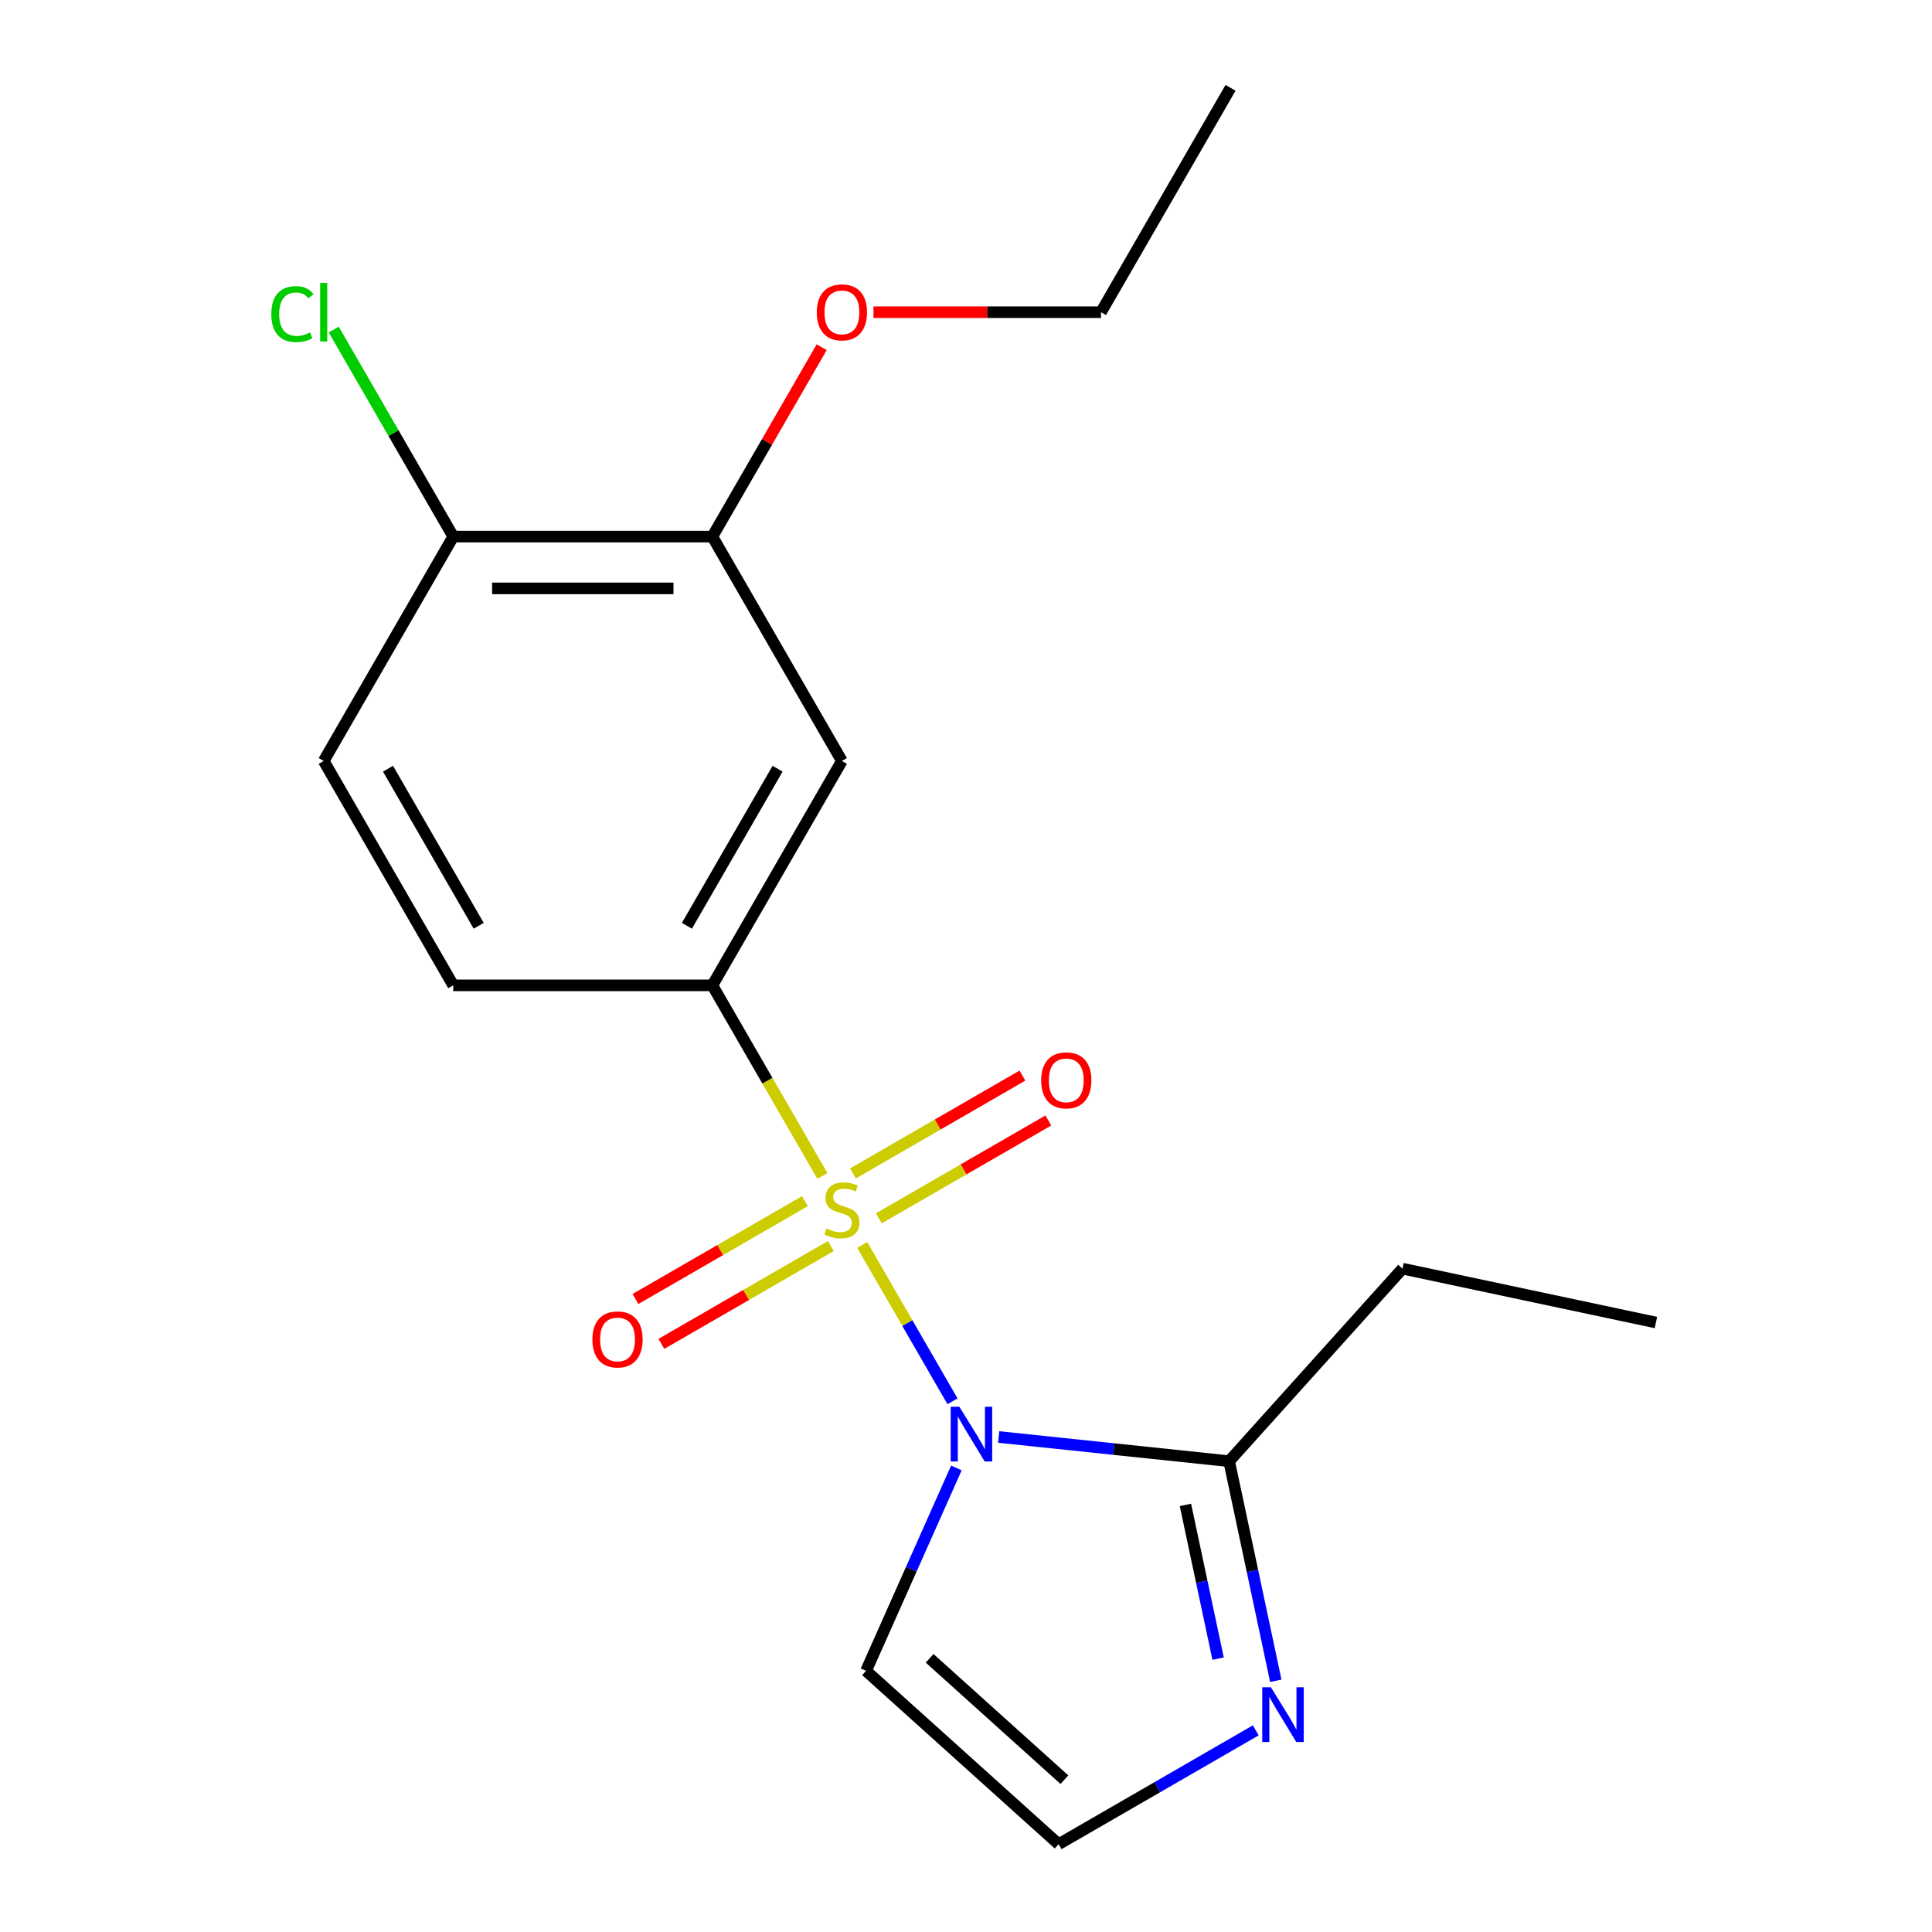 <?xml version='1.0' encoding='iso-8859-1'?>
<svg version='1.1' baseProfile='full'
              xmlns='http://www.w3.org/2000/svg'
                      xmlns:rdkit='http://www.rdkit.org/xml'
                      xmlns:xlink='http://www.w3.org/1999/xlink'
                  xml:space='preserve'
width='1000px' height='1000px' viewBox='0 0 1000 1000'>
<!-- END OF HEADER -->
<rect style='opacity:1.0;fill:#FFFFFF;stroke:none' width='1000' height='1000' x='0' y='0'> </rect>
<path class='bond-0' d='M 446.292,644.389 L 469.652,684.85' style='fill:none;fill-rule:evenodd;stroke:#CCCC00;stroke-width:6px;stroke-linecap:butt;stroke-linejoin:miter;stroke-opacity:1' />
<path class='bond-0' d='M 469.652,684.85 L 493.012,725.311' style='fill:none;fill-rule:evenodd;stroke:#0000FF;stroke-width:6px;stroke-linecap:butt;stroke-linejoin:miter;stroke-opacity:1' />
<path class='bond-1' d='M 425.678,608.684 L 397.195,559.35' style='fill:none;fill-rule:evenodd;stroke:#CCCC00;stroke-width:6px;stroke-linecap:butt;stroke-linejoin:miter;stroke-opacity:1' />
<path class='bond-1' d='M 397.195,559.35 L 368.712,510.016' style='fill:none;fill-rule:evenodd;stroke:#000000;stroke-width:6px;stroke-linecap:butt;stroke-linejoin:miter;stroke-opacity:1' />
<path class='bond-6' d='M 416.627,621.72 L 372.77,647.041' style='fill:none;fill-rule:evenodd;stroke:#CCCC00;stroke-width:6px;stroke-linecap:butt;stroke-linejoin:miter;stroke-opacity:1' />
<path class='bond-6' d='M 372.77,647.041 L 328.913,672.362' style='fill:none;fill-rule:evenodd;stroke:#FF0000;stroke-width:6px;stroke-linecap:butt;stroke-linejoin:miter;stroke-opacity:1' />
<path class='bond-6' d='M 430.038,644.949 L 386.181,670.269' style='fill:none;fill-rule:evenodd;stroke:#CCCC00;stroke-width:6px;stroke-linecap:butt;stroke-linejoin:miter;stroke-opacity:1' />
<path class='bond-6' d='M 386.181,670.269 L 342.324,695.59' style='fill:none;fill-rule:evenodd;stroke:#FF0000;stroke-width:6px;stroke-linecap:butt;stroke-linejoin:miter;stroke-opacity:1' />
<path class='bond-7' d='M 454.903,630.593 L 498.76,605.272' style='fill:none;fill-rule:evenodd;stroke:#CCCC00;stroke-width:6px;stroke-linecap:butt;stroke-linejoin:miter;stroke-opacity:1' />
<path class='bond-7' d='M 498.76,605.272 L 542.617,579.951' style='fill:none;fill-rule:evenodd;stroke:#FF0000;stroke-width:6px;stroke-linecap:butt;stroke-linejoin:miter;stroke-opacity:1' />
<path class='bond-7' d='M 441.493,607.364 L 485.35,582.044' style='fill:none;fill-rule:evenodd;stroke:#CCCC00;stroke-width:6px;stroke-linecap:butt;stroke-linejoin:miter;stroke-opacity:1' />
<path class='bond-7' d='M 485.35,582.044 L 529.207,556.723' style='fill:none;fill-rule:evenodd;stroke:#FF0000;stroke-width:6px;stroke-linecap:butt;stroke-linejoin:miter;stroke-opacity:1' />
<path class='bond-2' d='M 516.912,743.778 L 576.552,750.047' style='fill:none;fill-rule:evenodd;stroke:#0000FF;stroke-width:6px;stroke-linecap:butt;stroke-linejoin:miter;stroke-opacity:1' />
<path class='bond-2' d='M 576.552,750.047 L 636.192,756.315' style='fill:none;fill-rule:evenodd;stroke:#000000;stroke-width:6px;stroke-linecap:butt;stroke-linejoin:miter;stroke-opacity:1' />
<path class='bond-4' d='M 495.022,759.81 L 471.647,812.31' style='fill:none;fill-rule:evenodd;stroke:#0000FF;stroke-width:6px;stroke-linecap:butt;stroke-linejoin:miter;stroke-opacity:1' />
<path class='bond-4' d='M 471.647,812.31 L 448.273,864.81' style='fill:none;fill-rule:evenodd;stroke:#000000;stroke-width:6px;stroke-linecap:butt;stroke-linejoin:miter;stroke-opacity:1' />
<path class='bond-5' d='M 368.712,510.016 L 435.765,393.876' style='fill:none;fill-rule:evenodd;stroke:#000000;stroke-width:6px;stroke-linecap:butt;stroke-linejoin:miter;stroke-opacity:1' />
<path class='bond-5' d='M 355.542,479.184 L 402.479,397.886' style='fill:none;fill-rule:evenodd;stroke:#000000;stroke-width:6px;stroke-linecap:butt;stroke-linejoin:miter;stroke-opacity:1' />
<path class='bond-11' d='M 368.712,510.016 L 234.604,510.016' style='fill:none;fill-rule:evenodd;stroke:#000000;stroke-width:6px;stroke-linecap:butt;stroke-linejoin:miter;stroke-opacity:1' />
<path class='bond-3' d='M 636.192,756.315 L 648.272,813.147' style='fill:none;fill-rule:evenodd;stroke:#000000;stroke-width:6px;stroke-linecap:butt;stroke-linejoin:miter;stroke-opacity:1' />
<path class='bond-3' d='M 648.272,813.147 L 660.352,869.979' style='fill:none;fill-rule:evenodd;stroke:#0000FF;stroke-width:6px;stroke-linecap:butt;stroke-linejoin:miter;stroke-opacity:1' />
<path class='bond-3' d='M 613.58,778.941 L 622.036,818.724' style='fill:none;fill-rule:evenodd;stroke:#000000;stroke-width:6px;stroke-linecap:butt;stroke-linejoin:miter;stroke-opacity:1' />
<path class='bond-3' d='M 622.036,818.724 L 630.492,858.506' style='fill:none;fill-rule:evenodd;stroke:#0000FF;stroke-width:6px;stroke-linecap:butt;stroke-linejoin:miter;stroke-opacity:1' />
<path class='bond-15' d='M 636.192,756.315 L 725.927,656.654' style='fill:none;fill-rule:evenodd;stroke:#000000;stroke-width:6px;stroke-linecap:butt;stroke-linejoin:miter;stroke-opacity:1' />
<path class='bond-19' d='M 649.982,895.628 L 598.958,925.087' style='fill:none;fill-rule:evenodd;stroke:#0000FF;stroke-width:6px;stroke-linecap:butt;stroke-linejoin:miter;stroke-opacity:1' />
<path class='bond-19' d='M 598.958,925.087 L 547.934,954.545' style='fill:none;fill-rule:evenodd;stroke:#000000;stroke-width:6px;stroke-linecap:butt;stroke-linejoin:miter;stroke-opacity:1' />
<path class='bond-8' d='M 448.273,864.81 L 547.934,954.545' style='fill:none;fill-rule:evenodd;stroke:#000000;stroke-width:6px;stroke-linecap:butt;stroke-linejoin:miter;stroke-opacity:1' />
<path class='bond-8' d='M 481.169,858.338 L 550.932,921.153' style='fill:none;fill-rule:evenodd;stroke:#000000;stroke-width:6px;stroke-linecap:butt;stroke-linejoin:miter;stroke-opacity:1' />
<path class='bond-9' d='M 435.765,393.876 L 368.712,277.735' style='fill:none;fill-rule:evenodd;stroke:#000000;stroke-width:6px;stroke-linecap:butt;stroke-linejoin:miter;stroke-opacity:1' />
<path class='bond-14' d='M 368.712,277.735 L 397.01,228.721' style='fill:none;fill-rule:evenodd;stroke:#000000;stroke-width:6px;stroke-linecap:butt;stroke-linejoin:miter;stroke-opacity:1' />
<path class='bond-14' d='M 397.01,228.721 L 425.308,179.708' style='fill:none;fill-rule:evenodd;stroke:#FF0000;stroke-width:6px;stroke-linecap:butt;stroke-linejoin:miter;stroke-opacity:1' />
<path class='bond-20' d='M 368.712,277.735 L 234.604,277.735' style='fill:none;fill-rule:evenodd;stroke:#000000;stroke-width:6px;stroke-linecap:butt;stroke-linejoin:miter;stroke-opacity:1' />
<path class='bond-20' d='M 348.596,304.557 L 254.72,304.557' style='fill:none;fill-rule:evenodd;stroke:#000000;stroke-width:6px;stroke-linecap:butt;stroke-linejoin:miter;stroke-opacity:1' />
<path class='bond-10' d='M 234.604,277.735 L 167.551,393.876' style='fill:none;fill-rule:evenodd;stroke:#000000;stroke-width:6px;stroke-linecap:butt;stroke-linejoin:miter;stroke-opacity:1' />
<path class='bond-13' d='M 234.604,277.735 L 203.674,224.162' style='fill:none;fill-rule:evenodd;stroke:#000000;stroke-width:6px;stroke-linecap:butt;stroke-linejoin:miter;stroke-opacity:1' />
<path class='bond-13' d='M 203.674,224.162 L 172.743,170.589' style='fill:none;fill-rule:evenodd;stroke:#00CC00;stroke-width:6px;stroke-linecap:butt;stroke-linejoin:miter;stroke-opacity:1' />
<path class='bond-12' d='M 234.604,510.016 L 167.551,393.876' style='fill:none;fill-rule:evenodd;stroke:#000000;stroke-width:6px;stroke-linecap:butt;stroke-linejoin:miter;stroke-opacity:1' />
<path class='bond-12' d='M 247.774,479.184 L 200.837,397.886' style='fill:none;fill-rule:evenodd;stroke:#000000;stroke-width:6px;stroke-linecap:butt;stroke-linejoin:miter;stroke-opacity:1' />
<path class='bond-16' d='M 452.118,161.595 L 510.995,161.595' style='fill:none;fill-rule:evenodd;stroke:#FF0000;stroke-width:6px;stroke-linecap:butt;stroke-linejoin:miter;stroke-opacity:1' />
<path class='bond-16' d='M 510.995,161.595 L 569.873,161.595' style='fill:none;fill-rule:evenodd;stroke:#000000;stroke-width:6px;stroke-linecap:butt;stroke-linejoin:miter;stroke-opacity:1' />
<path class='bond-17' d='M 725.927,656.654 L 857.104,684.536' style='fill:none;fill-rule:evenodd;stroke:#000000;stroke-width:6px;stroke-linecap:butt;stroke-linejoin:miter;stroke-opacity:1' />
<path class='bond-18' d='M 569.873,161.595 L 636.926,45.455' style='fill:none;fill-rule:evenodd;stroke:#000000;stroke-width:6px;stroke-linecap:butt;stroke-linejoin:miter;stroke-opacity:1' />
<path  class='atom-0' d='M 427.765 635.877
Q 428.085 635.997, 429.405 636.557
Q 430.725 637.117, 432.165 637.477
Q 433.645 637.797, 435.085 637.797
Q 437.765 637.797, 439.325 636.517
Q 440.885 635.197, 440.885 632.917
Q 440.885 631.357, 440.085 630.397
Q 439.325 629.437, 438.125 628.917
Q 436.925 628.397, 434.925 627.797
Q 432.405 627.037, 430.885 626.317
Q 429.405 625.597, 428.325 624.077
Q 427.285 622.557, 427.285 619.997
Q 427.285 616.437, 429.685 614.237
Q 432.125 612.037, 436.925 612.037
Q 440.205 612.037, 443.925 613.597
L 443.005 616.677
Q 439.605 615.277, 437.045 615.277
Q 434.285 615.277, 432.765 616.437
Q 431.245 617.557, 431.285 619.517
Q 431.285 621.037, 432.045 621.957
Q 432.845 622.877, 433.965 623.397
Q 435.125 623.917, 437.045 624.517
Q 439.605 625.317, 441.125 626.117
Q 442.645 626.917, 443.725 628.557
Q 444.845 630.157, 444.845 632.917
Q 444.845 636.837, 442.205 638.957
Q 439.605 641.037, 435.245 641.037
Q 432.725 641.037, 430.805 640.477
Q 428.925 639.957, 426.685 639.037
L 427.765 635.877
' fill='#CCCC00'/>
<path  class='atom-1' d='M 496.559 728.137
L 505.839 743.137
Q 506.759 744.617, 508.239 747.297
Q 509.719 749.977, 509.799 750.137
L 509.799 728.137
L 513.559 728.137
L 513.559 756.457
L 509.679 756.457
L 499.719 740.057
Q 498.559 738.137, 497.319 735.937
Q 496.119 733.737, 495.759 733.057
L 495.759 756.457
L 492.079 756.457
L 492.079 728.137
L 496.559 728.137
' fill='#0000FF'/>
<path  class='atom-4' d='M 657.814 873.332
L 667.094 888.332
Q 668.014 889.812, 669.494 892.492
Q 670.974 895.172, 671.054 895.332
L 671.054 873.332
L 674.814 873.332
L 674.814 901.652
L 670.934 901.652
L 660.974 885.252
Q 659.814 883.332, 658.574 881.132
Q 657.374 878.932, 657.014 878.252
L 657.014 901.652
L 653.334 901.652
L 653.334 873.332
L 657.814 873.332
' fill='#0000FF'/>
<path  class='atom-7' d='M 306.625 693.29
Q 306.625 686.49, 309.985 682.69
Q 313.345 678.89, 319.625 678.89
Q 325.905 678.89, 329.265 682.69
Q 332.625 686.49, 332.625 693.29
Q 332.625 700.17, 329.225 704.09
Q 325.825 707.97, 319.625 707.97
Q 313.385 707.97, 309.985 704.09
Q 306.625 700.21, 306.625 693.29
M 319.625 704.77
Q 323.945 704.77, 326.265 701.89
Q 328.625 698.97, 328.625 693.29
Q 328.625 687.73, 326.265 684.93
Q 323.945 682.09, 319.625 682.09
Q 315.305 682.09, 312.945 684.89
Q 310.625 687.69, 310.625 693.29
Q 310.625 699.01, 312.945 701.89
Q 315.305 704.77, 319.625 704.77
' fill='#FF0000'/>
<path  class='atom-8' d='M 538.906 559.183
Q 538.906 552.383, 542.266 548.583
Q 545.626 544.783, 551.906 544.783
Q 558.186 544.783, 561.546 548.583
Q 564.906 552.383, 564.906 559.183
Q 564.906 566.063, 561.506 569.983
Q 558.106 573.863, 551.906 573.863
Q 545.666 573.863, 542.266 569.983
Q 538.906 566.103, 538.906 559.183
M 551.906 570.663
Q 556.226 570.663, 558.546 567.783
Q 560.906 564.863, 560.906 559.183
Q 560.906 553.623, 558.546 550.823
Q 556.226 547.983, 551.906 547.983
Q 547.586 547.983, 545.226 550.783
Q 542.906 553.583, 542.906 559.183
Q 542.906 564.903, 545.226 567.783
Q 547.586 570.663, 551.906 570.663
' fill='#FF0000'/>
<path  class='atom-14' d='M 140.431 162.575
Q 140.431 155.535, 143.711 151.855
Q 147.031 148.135, 153.311 148.135
Q 159.151 148.135, 162.271 152.255
L 159.631 154.415
Q 157.351 151.415, 153.311 151.415
Q 149.031 151.415, 146.751 154.295
Q 144.511 157.135, 144.511 162.575
Q 144.511 168.175, 146.831 171.055
Q 149.191 173.935, 153.751 173.935
Q 156.871 173.935, 160.511 172.055
L 161.631 175.055
Q 160.151 176.015, 157.911 176.575
Q 155.671 177.135, 153.191 177.135
Q 147.031 177.135, 143.711 173.375
Q 140.431 169.615, 140.431 162.575
' fill='#00CC00'/>
<path  class='atom-14' d='M 165.711 146.415
L 169.391 146.415
L 169.391 176.775
L 165.711 176.775
L 165.711 146.415
' fill='#00CC00'/>
<path  class='atom-15' d='M 422.765 161.675
Q 422.765 154.875, 426.125 151.075
Q 429.485 147.275, 435.765 147.275
Q 442.045 147.275, 445.405 151.075
Q 448.765 154.875, 448.765 161.675
Q 448.765 168.555, 445.365 172.475
Q 441.965 176.355, 435.765 176.355
Q 429.525 176.355, 426.125 172.475
Q 422.765 168.595, 422.765 161.675
M 435.765 173.155
Q 440.085 173.155, 442.405 170.275
Q 444.765 167.355, 444.765 161.675
Q 444.765 156.115, 442.405 153.315
Q 440.085 150.475, 435.765 150.475
Q 431.445 150.475, 429.085 153.275
Q 426.765 156.075, 426.765 161.675
Q 426.765 167.395, 429.085 170.275
Q 431.445 173.155, 435.765 173.155
' fill='#FF0000'/>
</svg>

